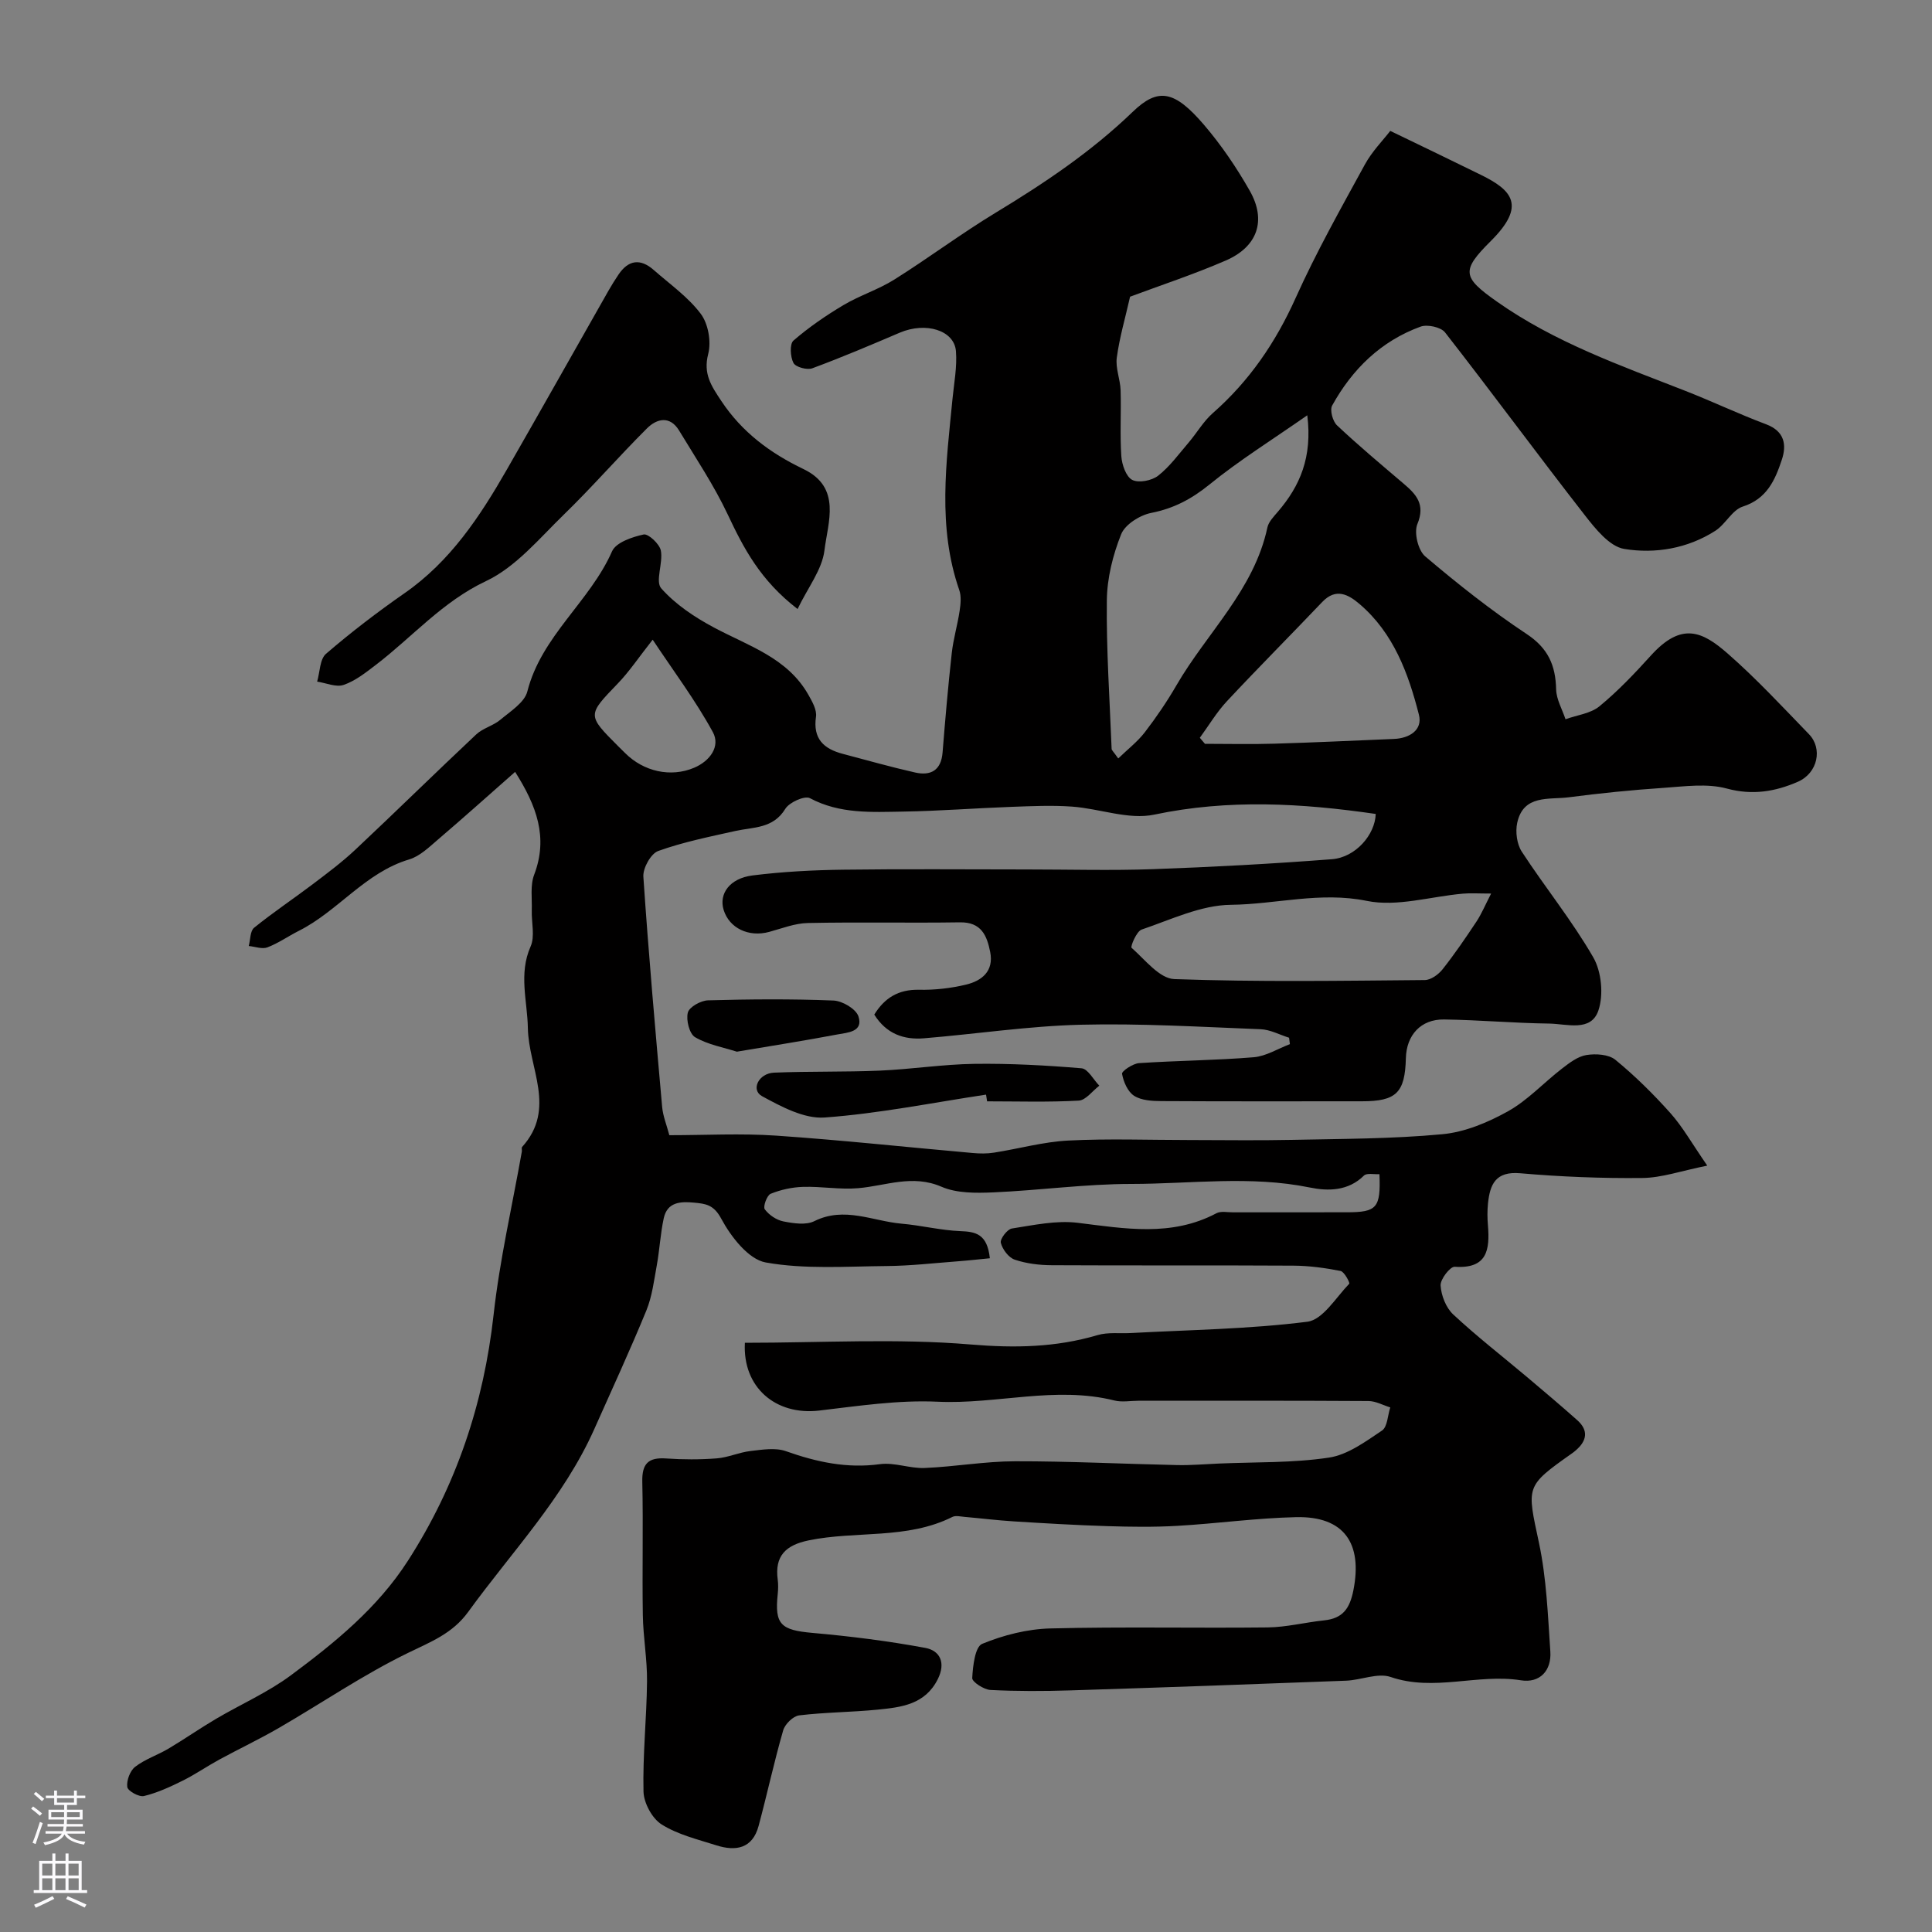 <svg enable-background="new 0 0 400 400" viewBox="0 0 400 400" xmlns="http://www.w3.org/2000/svg"><rect x="0" y="0" width="400" height="400" fill="#808080" stroke="none"/><g fill="#010000"><path d="m154.22 278.01c15.81 0 31.37-.94 46.74.35 9.11.76 17.62.62 26.28-1.94 2.16-.64 4.61-.3 6.92-.43 12.19-.66 24.44-.81 36.52-2.34 3.2-.41 5.91-5.02 8.67-7.87.17-.18-1.02-2.49-1.8-2.64-3.2-.63-6.49-1.08-9.75-1.1-16.66-.1-33.33 0-50-.09-2.59-.01-5.28-.33-7.71-1.15-1.27-.43-2.54-2.13-2.88-3.49-.2-.79 1.33-2.81 2.28-2.96 4.52-.7 9.2-1.73 13.65-1.18 9.77 1.2 19.39 2.95 28.71-1.98.93-.49 2.29-.18 3.46-.19 7.83-.01 15.67 0 23.5-.01 6.27 0 7.07-.9 6.79-7.89-1.1.07-2.62-.29-3.21.29-3.27 3.24-7.45 3.24-11.21 2.47-12.3-2.51-24.62-.75-36.91-.74-9.55 0-19.09 1.34-28.65 1.75-3.57.15-7.54.2-10.7-1.17-6.01-2.6-11.48-.2-17.22.3-3.77.33-7.63-.39-11.44-.27-2.26.07-4.61.58-6.7 1.43-.78.31-1.62 2.68-1.22 3.21.87 1.18 2.42 2.23 3.86 2.51 2.08.41 4.67.81 6.41-.06 6.23-3.09 12.08.01 18.06.53 4.07.35 8.09 1.38 12.15 1.54 3.17.12 5.58.56 6.12 5.62-2.12.2-4.37.46-6.63.63-4.91.37-9.83.94-14.74.98-8.37.07-16.9.71-25.03-.74-3.59-.64-7.23-5.36-9.23-9.09-1.56-2.91-3.25-3.07-5.64-3.3-2.8-.27-5.52-.12-6.25 3.24-.69 3.18-.85 6.48-1.43 9.69-.58 3.17-.97 6.47-2.17 9.41-3.39 8.26-7.14 16.38-10.77 24.53-6.35 14.25-17.11 25.44-26.11 37.86-3.29 4.54-7.83 6.23-12.57 8.55-9.2 4.49-17.74 10.33-26.63 15.48-4.04 2.34-8.27 4.34-12.37 6.57-2.55 1.39-4.95 3.06-7.55 4.35-2.58 1.28-5.24 2.51-8.01 3.18-1.02.25-3.35-1.05-3.46-1.87-.18-1.33.57-3.36 1.63-4.18 2.04-1.58 4.63-2.42 6.88-3.75 3.33-1.98 6.51-4.2 9.85-6.17 5.16-3.04 10.75-5.49 15.52-9.03 9.11-6.76 17.91-13.91 24.21-23.69 10.04-15.6 15.71-32.56 17.76-51.01 1.26-11.32 3.85-22.48 5.84-33.72.06-.33-.11-.79.07-.98 7.15-7.92 1.32-16.33 1.18-24.58-.09-5.57-1.95-11.23.56-16.9.94-2.11.17-4.97.25-7.48.08-2.48-.35-5.18.49-7.38 2.96-7.76.48-14.32-3.94-21.3-5.43 4.78-10.64 9.46-15.96 14-1.85 1.58-3.77 3.47-5.99 4.13-9.11 2.72-14.7 10.7-22.85 14.79-2.18 1.1-4.22 2.55-6.48 3.41-1.09.42-2.57-.16-3.87-.28.35-1.29.27-3.1 1.11-3.78 3.93-3.18 8.16-6 12.2-9.06 3-2.27 6.03-4.54 8.77-7.11 8.4-7.89 16.61-15.96 25.01-23.85 1.39-1.31 3.53-1.8 5-3.04 2.08-1.75 5.01-3.57 5.59-5.86 2.92-11.5 12.94-18.58 17.54-29.02.81-1.83 4.16-2.97 6.54-3.48.96-.21 3.29 1.96 3.56 3.32.5 2.57-1.2 6.38.08 7.83 2.94 3.32 6.89 5.96 10.86 8.08 7.18 3.85 15.28 6.27 19.63 14 .78 1.38 1.76 3.1 1.55 4.51-.66 4.56 1.6 6.63 5.52 7.67 5 1.32 9.97 2.73 15.01 3.87 3.24.73 5.39-.45 5.68-4.15.55-6.86 1.14-13.71 1.9-20.55.32-2.94 1.19-5.82 1.63-8.76.21-1.42.38-3.03-.08-4.33-4.54-13.08-2.68-26.35-1.39-39.62.32-3.26.96-6.57.71-9.8-.33-4.38-6.28-6.14-11.64-3.85-5.99 2.56-12 5.11-18.1 7.37-1.09.4-3.45-.24-3.9-1.1-.66-1.26-.82-3.93 0-4.64 3.19-2.76 6.73-5.19 10.36-7.35 3.36-2 7.21-3.2 10.52-5.28 7.1-4.46 13.84-9.52 21.01-13.86 10.09-6.11 19.79-12.62 28.34-20.86 5.27-5.09 8.66-4.44 14.75 2.67 3.59 4.19 6.75 8.85 9.48 13.65 3.51 6.16 1.64 11.6-4.96 14.46-6.67 2.89-13.61 5.17-19.81 7.49-.99 4.38-2.19 8.45-2.75 12.61-.3 2.18.72 4.5.79 6.77.14 4.55-.16 9.12.15 13.65.12 1.75.98 4.24 2.26 4.9 1.34.69 4.05.15 5.36-.87 2.42-1.9 4.3-4.51 6.33-6.88 1.7-2 3.05-4.38 4.99-6.08 7.57-6.65 13.01-14.63 17.15-23.84 4.24-9.44 9.34-18.5 14.31-27.59 1.49-2.74 3.78-5.05 5.28-7 6.88 3.33 12.88 6.2 18.84 9.14 6.37 3.14 9.35 6.32 2 13.64-6.2 6.17-5.94 7.5 1.25 12.57 11.96 8.43 25.6 13.23 39.04 18.49 5.6 2.19 11.05 4.79 16.68 6.9 3.84 1.44 4.29 4.27 3.25 7.37-1.38 4.15-3.07 8.07-8.07 9.67-2.2.7-3.57 3.65-5.68 5.01-5.75 3.68-12.45 4.81-18.87 3.76-3.05-.5-5.98-4.18-8.19-7.02-9.75-12.51-19.15-25.3-28.91-37.81-.86-1.1-3.67-1.71-5.08-1.19-8.19 2.99-14.13 8.8-18.29 16.33-.52.94.11 3.26 1 4.1 4.43 4.17 9.1 8.08 13.73 12.02 2.65 2.25 4.62 4.3 2.91 8.43-.73 1.77.15 5.43 1.62 6.68 6.73 5.71 13.68 11.22 21.03 16.09 4.43 2.94 5.97 6.48 6.08 11.45.05 2.07 1.26 4.12 1.94 6.18 2.37-.86 5.19-1.17 7.03-2.68 3.84-3.16 7.31-6.82 10.66-10.52 6.37-7.04 10.68-4.96 15.9-.39 5.93 5.19 11.32 11.01 16.82 16.69 2.86 2.95 1.85 8.03-2.31 9.85-4.61 2.01-9.36 2.85-14.7 1.4-4.09-1.11-8.74-.44-13.12-.14-6.55.44-13.09 1.1-19.6 1.95-4.11.53-9.4-.62-10.68 5.3-.4 1.86-.07 4.4.95 5.96 4.81 7.38 10.42 14.28 14.8 21.88 1.71 2.97 2.16 7.76 1.06 11-1.52 4.5-6.55 2.76-10.17 2.71-7.27-.09-14.53-.75-21.8-.85-4.8-.06-7.77 3.24-7.89 8.02-.18 7.16-1.98 8.92-9.11 8.92-13.83 0-27.66.04-41.5-.04-1.92-.01-4.15-.13-5.66-1.1-1.32-.85-2.2-2.89-2.49-4.55-.09-.55 2.23-2.12 3.51-2.21 7.91-.53 15.86-.57 23.75-1.22 2.55-.21 5-1.77 7.49-2.71-.06-.44-.11-.89-.17-1.33-1.96-.61-3.91-1.69-5.9-1.76-12.43-.48-24.88-1.24-37.3-.93-10.82.28-21.6 1.92-32.41 2.81-4.15.34-7.78-.92-10.27-4.91 2.11-3.42 4.96-5.23 9.26-5.14 3.25.07 6.6-.31 9.76-1.07 3.25-.79 5.76-2.78 4.98-6.74-.67-3.4-1.83-6.22-6.26-6.15-10.5.16-21-.08-31.49.14-2.68.05-5.37 1.12-8.01 1.84-4.23 1.15-8.26-.76-9.43-4.56-1.02-3.33 1.25-6.53 5.98-7.13 6.22-.78 12.53-1.11 18.81-1.19 12.66-.17 25.33-.05 38-.05 8.7 0 17.41.25 26.1-.06 12.36-.44 24.73-1.11 37.06-2.06 4.9-.38 8.93-5.09 9.06-9.37-15.29-2.22-30.46-3.11-45.86.14-5.31 1.12-11.3-1.25-17.01-1.66-4.15-.3-8.36-.1-12.53.05-7.47.27-14.93.86-22.4.98-6.54.1-13.15.53-19.35-2.78-1.07-.57-4.27.86-5.09 2.21-2.53 4.14-6.6 3.75-10.37 4.59-5.37 1.2-10.8 2.29-15.95 4.14-1.51.54-3.18 3.54-3.07 5.3 1.07 15.91 2.48 31.8 3.89 47.69.17 1.89.93 3.73 1.49 5.85 7.43 0 14.81-.41 22.12.09 13.59.93 27.14 2.4 40.72 3.6 1.45.13 2.95.15 4.38-.08 5.13-.8 10.21-2.24 15.36-2.5 8.34-.43 16.72-.11 25.08-.11 7.03 0 14.07.12 21.09-.03 10.43-.22 20.9-.2 31.27-1.17 4.67-.43 9.45-2.43 13.61-4.75 4.09-2.28 7.41-5.93 11.17-8.83 1.53-1.18 3.27-2.53 5.08-2.82 1.94-.31 4.61-.14 6 1 4.08 3.35 7.88 7.11 11.4 11.05 2.52 2.83 4.41 6.22 7.61 10.85-5.46 1.1-9.44 2.52-13.43 2.56-8.43.09-16.89-.25-25.29-.98-5.12-.45-6.27 2.31-6.68 6.27-.15 1.48-.14 3.01-.01 4.5.41 5.04-.11 9.05-6.87 8.59-.95-.07-3.01 2.59-2.93 3.88.13 2.08 1.12 4.61 2.62 6 4.85 4.52 10.1 8.6 15.18 12.87 3.52 2.97 7.04 5.94 10.48 9 2.42 2.15 2 4.31-.32 6.29-.25.22-.51.42-.78.61-9.72 6.86-9.31 6.77-6.81 18.52 1.56 7.34 1.84 14.97 2.35 22.49.27 3.96-2.18 6.58-6.08 5.96-8.97-1.43-17.97 2.4-26.99-.69-2.67-.91-6.12.65-9.23.77-19.04.73-38.08 1.41-57.13 2.01-5.49.17-11 .19-16.48-.09-1.37-.07-3.83-1.68-3.78-2.47.13-2.48.58-6.47 2.06-7.08 4.42-1.82 9.36-3.07 14.13-3.19 14.99-.38 30-.04 44.99-.21 3.9-.05 7.77-1.05 11.67-1.46 3.85-.4 5.31-2.41 6.07-6.25 1.92-9.73-1.95-15.34-11.85-15.12-8.21.18-16.4 1.33-24.61 1.8-4.82.28-9.67.21-14.49.06-6.44-.2-12.87-.58-19.3-.98-3.44-.21-6.86-.64-10.29-.94-.83-.07-1.81-.32-2.48.01-9.44 4.73-19.95 2.82-29.82 4.87-4.69.98-7.01 3.21-6.35 8.12.13.98.1 2.01 0 3-.67 6.3.65 7.45 7.25 8.03 7.8.69 15.61 1.67 23.31 3.1 3.06.57 4.26 3.09 2.59 6.45-2.63 5.28-7.55 5.84-12.43 6.33-5.41.54-10.88.54-16.28 1.19-1.25.15-2.94 1.81-3.31 3.1-1.89 6.54-3.32 13.21-5.09 19.79-1.26 4.69-4.71 5.3-8.73 4.02-3.87-1.23-7.98-2.21-11.35-4.33-1.96-1.23-3.69-4.44-3.75-6.8-.18-7.58.65-15.19.73-22.78.05-4.59-.8-9.19-.87-13.79-.15-9.19.1-18.38-.11-27.57-.09-3.76 1.25-5.09 4.93-4.83 3.48.24 7.01.25 10.49-.02 2.35-.18 4.62-1.25 6.97-1.52 2.43-.28 5.16-.74 7.34.03 6.36 2.25 12.64 3.62 19.47 2.69 2.99-.41 6.19.92 9.27.79 6.25-.26 12.48-1.38 18.71-1.39 11.2-.02 22.4.55 33.61.79 2.87.06 5.75-.2 8.63-.32 7.59-.33 15.27-.1 22.75-1.23 3.88-.58 7.56-3.31 10.98-5.6 1.13-.76 1.17-3.15 1.71-4.79-1.5-.46-3-1.31-4.5-1.32-15.87-.1-31.74-.06-47.61-.06-1.67 0-3.42.34-4.99-.05-12.23-3.06-24.39.82-36.62.25-8.15-.38-16.42.88-24.58 1.84-8.93 1.02-15.82-4.79-15.32-14.04zm116.44-192.03c-7.27 5.08-14.08 9.32-20.26 14.34-3.7 3-7.38 4.95-12.04 5.87-2.35.46-5.43 2.39-6.24 4.43-1.71 4.28-2.91 9.07-2.96 13.67-.12 10.25.59 20.51.99 30.77.01.25.33.5 1.37 1.97 1.96-1.9 3.99-3.46 5.5-5.42 2.38-3.1 4.6-6.36 6.56-9.74 6.3-10.87 16.06-19.73 18.82-32.66.25-1.18 1.31-2.25 2.15-3.24 4.58-5.33 7.19-11.28 6.11-19.99zm38.06 99.02c-2.6 0-4.22-.12-5.82.02-6.66.58-13.64 2.78-19.91 1.5-9.65-1.97-18.8.71-28.15.81-6.19.06-12.41 3.07-18.48 5.13-1.06.36-2.35 3.54-2.08 3.77 2.78 2.45 5.78 6.37 8.85 6.48 17.27.62 34.57.35 51.86.2 1.26-.01 2.84-1.16 3.69-2.24 2.51-3.18 4.8-6.54 7.04-9.92 1.02-1.56 1.74-3.3 3-5.75zm-60.31-32.25c.35.42.71.83 1.06 1.25 4.81 0 9.61.12 14.41-.03 8.24-.24 16.47-.64 24.71-.98 3.24-.13 5.99-1.86 5.18-5.02-2.18-8.55-5.24-16.88-12.26-22.89-2.32-1.98-4.9-3.44-7.75-.45-6.55 6.88-13.26 13.61-19.74 20.55-2.14 2.29-3.76 5.04-5.61 7.57zm-113.28-20.31c-2.93 3.72-4.84 6.6-7.2 9.05-6.34 6.59-6.42 6.52.08 13.03.47.47.95.93 1.42 1.4 3.85 3.84 9.44 5.08 14.27 3.04 3.28-1.38 5.5-4.42 3.89-7.38-3.59-6.58-8.14-12.63-12.46-19.14z"/><path d="m165.13 126.09c-7.74-5.95-11.19-12.63-14.48-19.61-2.84-6.02-6.59-11.62-10.05-17.34-1.91-3.14-4.62-2.48-6.66-.44-5.87 5.85-11.31 12.12-17.25 17.89-5.07 4.93-9.91 10.82-16.07 13.72-9.06 4.28-15.26 11.59-22.85 17.38-2.07 1.58-4.22 3.29-6.62 4.11-1.57.54-3.64-.4-5.49-.68.58-1.96.54-4.64 1.84-5.76 5.19-4.47 10.66-8.65 16.29-12.57 9.47-6.59 15.58-15.86 21.16-25.59 7.06-12.31 14.02-24.68 21.03-37.02.64-1.13 1.34-2.23 2.06-3.31 2.06-3.08 4.55-3.4 7.31-.97 3.34 2.94 7.12 5.59 9.74 9.08 1.55 2.06 2.19 5.76 1.54 8.29-1.08 4.15.65 6.64 2.71 9.75 4.3 6.48 10.14 10.8 17 14.09 7.96 3.82 5.06 11.01 4.35 16.86-.49 3.98-3.43 7.68-5.56 12.12z"/><path d="m204.15 226.63c-11.14 1.68-22.24 3.93-33.44 4.74-4.22.3-8.95-2.25-12.94-4.42-2.36-1.28-.74-4.74 2.5-4.87 7.29-.3 14.61-.11 21.9-.42 6.53-.28 13.04-1.31 19.56-1.4 7.4-.1 14.83.3 22.2.92 1.31.11 2.45 2.35 3.67 3.6-1.42 1.08-2.79 3.01-4.26 3.09-6.31.35-12.65.15-18.97.15-.07-.48-.14-.94-.22-1.39z"/><path d="m152.56 217.74c-2.74-.88-5.98-1.44-8.65-3-1.18-.69-1.9-3.56-1.5-5.1.3-1.16 2.69-2.49 4.18-2.53 8.65-.24 17.32-.31 25.97.04 1.84.07 4.67 1.74 5.17 3.28 1.06 3.22-2.25 3.35-4.34 3.74-6.71 1.27-13.46 2.33-20.83 3.57z"/></g><path d="m6.44 374.46.42-.45c.65.47 1.27.95 1.85 1.44l-.45.49c-.65-.56-1.25-1.06-1.82-1.48m.93 7.33-.63-.26c.55-1.36 1.05-2.8 1.52-4.33.19.1.38.19.59.27-.46 1.29-.95 2.73-1.48 4.32m-.38-10.38.44-.42c.43.34 1.01.82 1.74 1.44l-.49.49c-.53-.51-1.09-1.01-1.69-1.51m2.5.35h1.72v-1.04h.59v1.04h3.52v-1.04h.59v1.04h1.75v.53h-1.75v1.42h-2.03v.97h3.22v2.03h-3.24c0 .35-.01.66-.03.93h3.32v.53h-3.37c-.03.27-.08.58-.15.94h3.96v.53h-3.71c.67.92 1.93 1.48 3.79 1.68-.13.24-.23.44-.29.59-2.13-.38-3.48-1.08-4.04-2.12-.43.97-1.77 1.72-4.03 2.23-.09-.19-.2-.37-.33-.55 2.1-.42 3.37-1.03 3.81-1.83h-3.36v-.53h3.58c.08-.29.13-.61.16-.94h-3.33v-.53h3.39c.02-.27.04-.58.04-.93h-3.23v-2.03h3.25v-.97h-2.07v-1.42h-1.73zm1.12 3.44v1h2.65c.01-.3.02-.44.01-.4v-.25-.35zm1.19-2h3.52v-.91h-3.52zm4.71 2h-2.63v.59c0 .15-.01.28-.01.4h2.64z" fill="#fbfafc"/><path d="m13.56 383.74h.63v1.52h2.72v6.07h1.13v.6h-11.06v-.6h1.13v-6.07h2.73v-1.52h.63v1.52h2.1v-1.52zm-2.69 8.83.38.56c-1.24.63-2.53 1.25-3.85 1.85-.1-.21-.21-.42-.34-.63 1.36-.55 2.63-1.15 3.81-1.78m-2.13-4.27h2.1v-2.45h-2.1zm0 3.04h2.1v-2.46h-2.1zm2.72-3.04h2.1v-2.45h-2.1zm0 3.04h2.1v-2.46h-2.1zm6.07 3.6c-1.41-.71-2.7-1.3-3.86-1.78l.35-.56c1.45.62 2.75 1.19 3.88 1.72zm-1.25-9.09h-2.1v2.45h2.1zm-2.09 5.49h2.1v-2.45h-2.1z" fill="#fbfafc"/></svg>